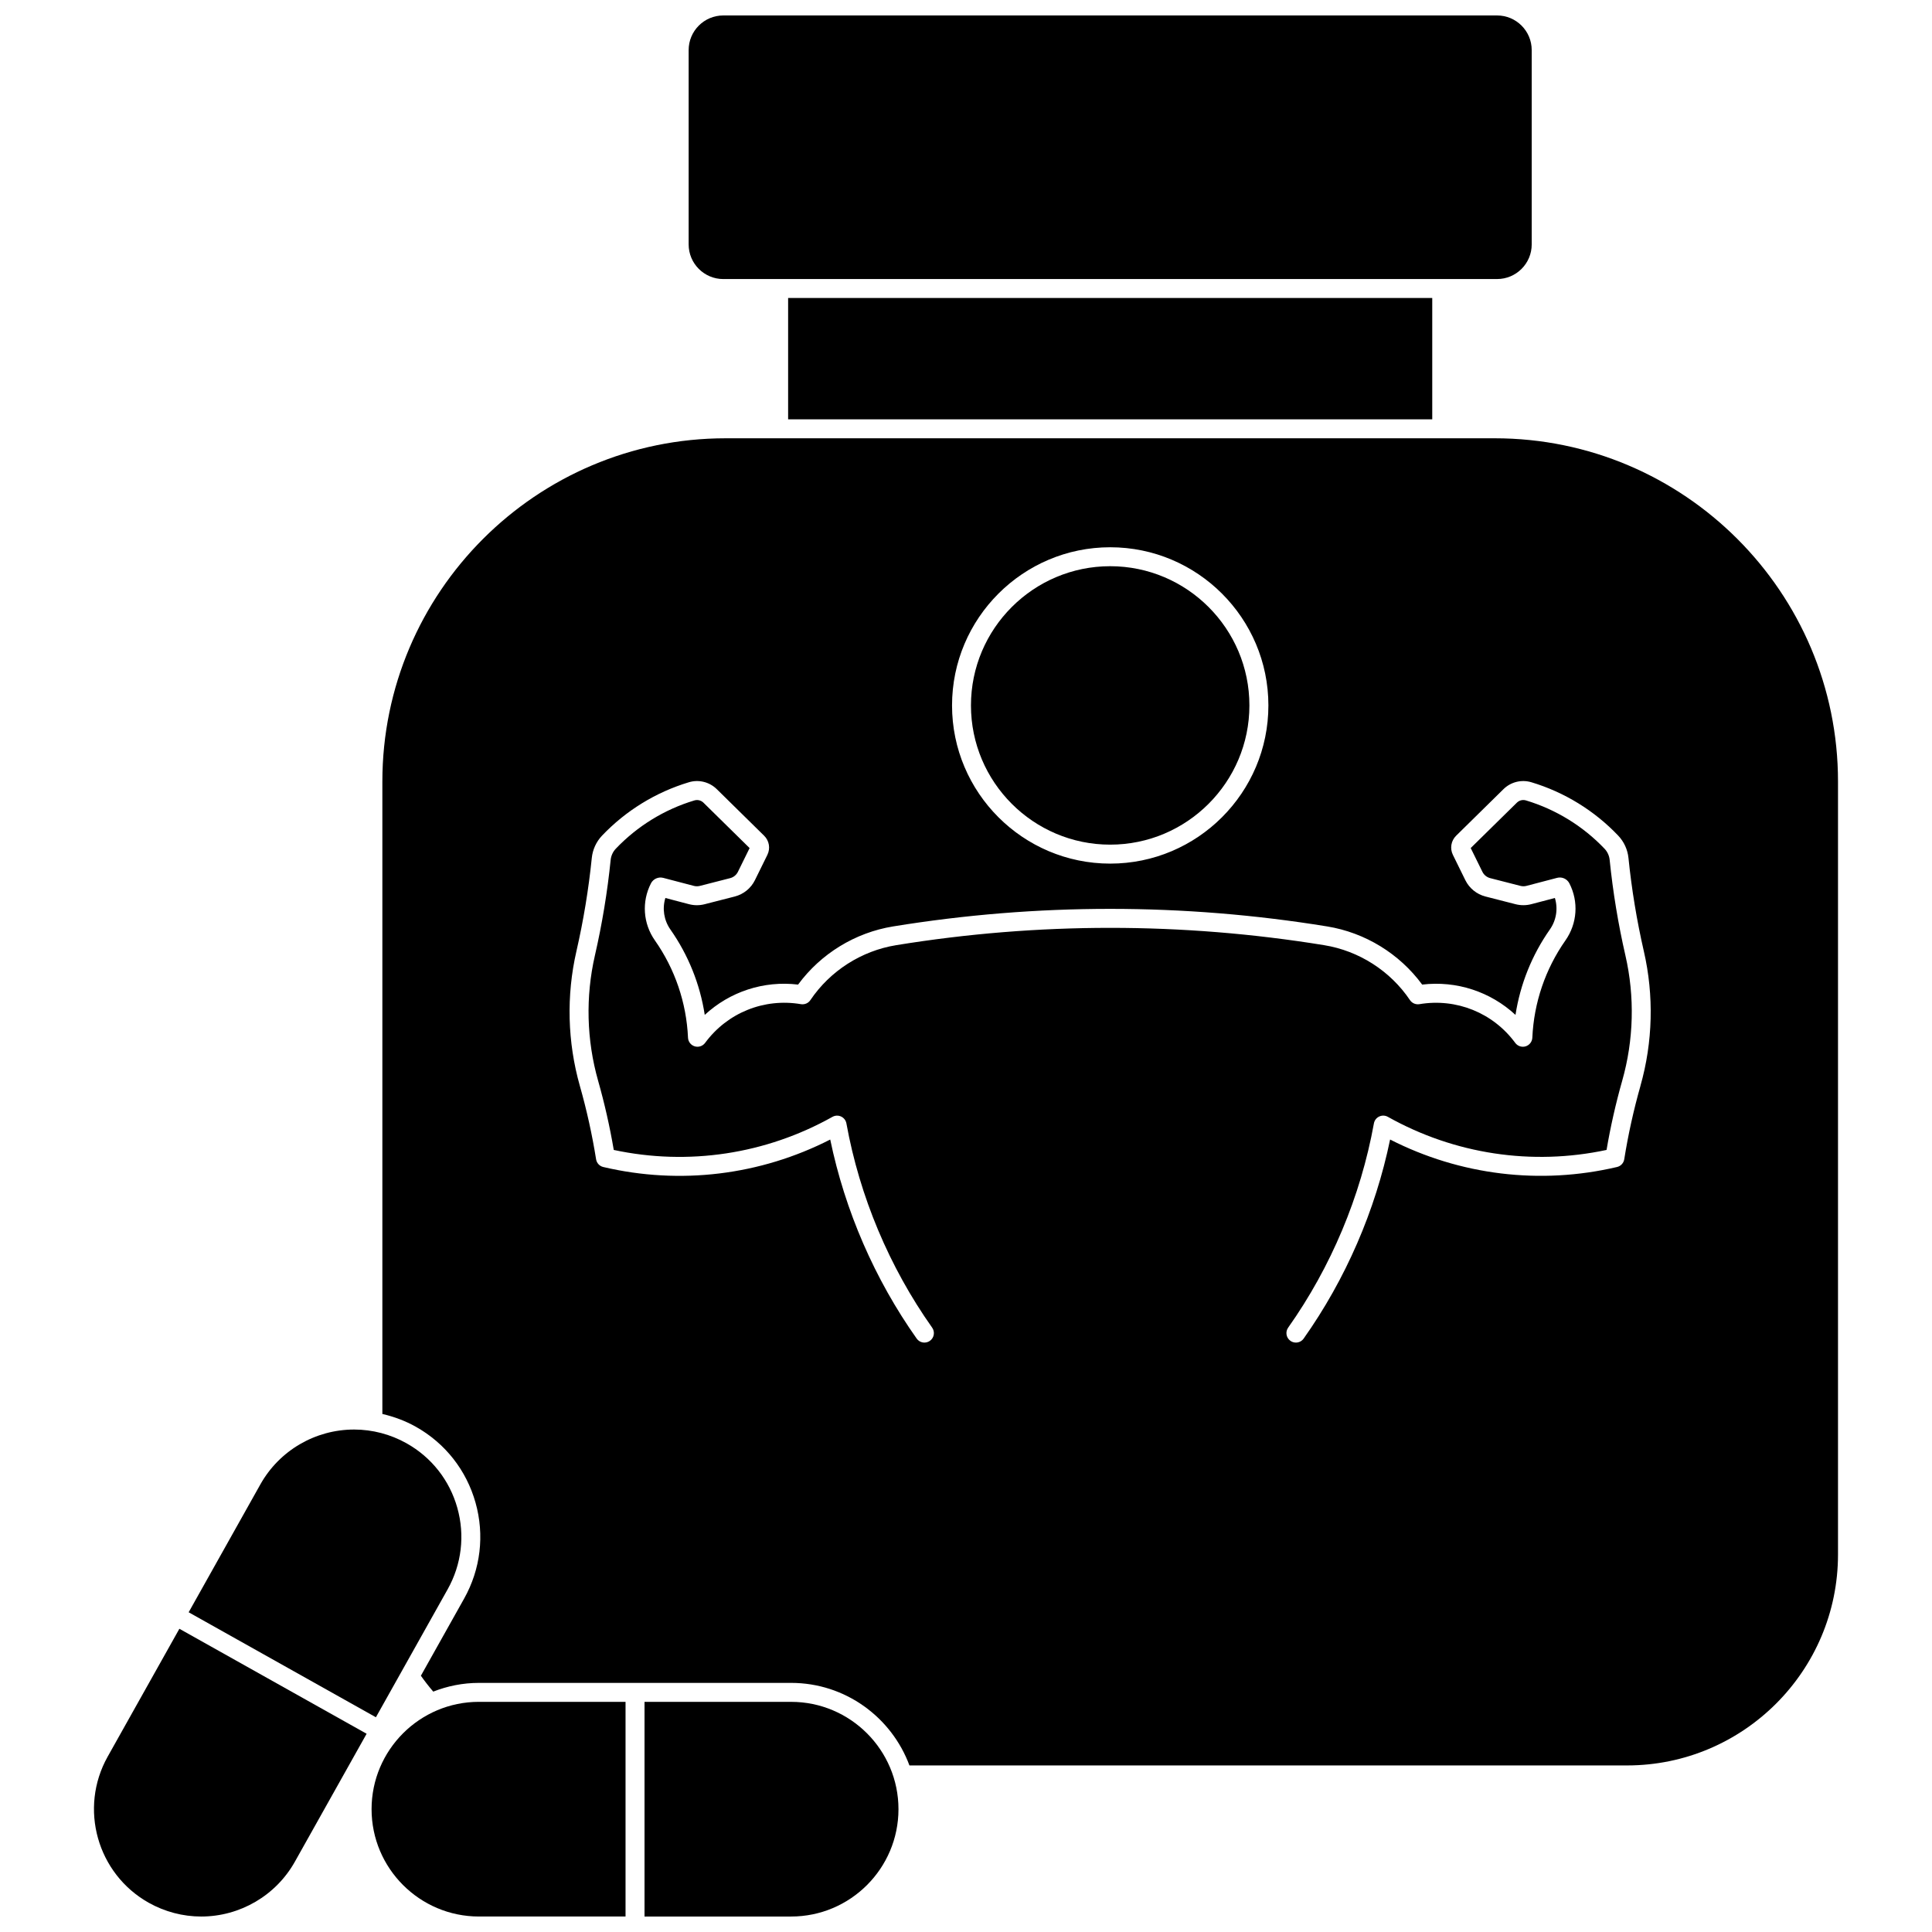 <?xml version="1.0" encoding="UTF-8"?>
<!-- Uploaded to: ICON Repo, www.iconrepo.com, Generator: ICON Repo Mixer Tools -->
<svg width="800px" height="800px" version="1.1" viewBox="144 144 512 512" xmlns="http://www.w3.org/2000/svg">
 <defs>
  <clipPath id="d">
   <path d="m326 148.09h224v69.906h-224z"/>
  </clipPath>
  <clipPath id="c">
   <path d="m168 575h74v76.902h-74z"/>
  </clipPath>
  <clipPath id="b">
   <path d="m242 595h68v56.902h-68z"/>
  </clipPath>
  <clipPath id="a">
   <path d="m314 595h69v56.902h-69z"/>
  </clipPath>
 </defs>
 <g clip-path="url(#d)">
  <path d="m326.5 208.78v-51.512c0-5.059 4.117-9.172 9.176-9.172h205.07c5.059 0 9.172 4.113 9.172 9.172v51.508c0 5.059-4.113 9.172-9.172 9.172l-205.07 0.004c-5.059 0-9.176-4.117-9.176-9.172z"/>
 </g>
 <path d="m352.86 222.97h170.7v32.156h-170.7z"/>
 <path d="m438.21 294.05c20.344 0 36.895 16.551 36.895 36.895s-16.551 36.895-36.895 36.895-36.895-16.551-36.895-36.895 16.551-36.895 36.895-36.895z"/>
 <path d="m540.13 260.15h-203.83c-50.16 0-90.969 40.809-90.969 90.965v167.6c3.074 0.715 6.062 1.816 8.84 3.371 7.797 4.371 13.426 11.52 15.848 20.125 2.422 8.605 1.348 17.637-3.023 25.438l-11.457 20.438c1.027 1.453 2.121 2.859 3.277 4.207 3.754-1.473 7.824-2.312 12.102-2.312h82.738c14.375 0 26.625 9.125 31.355 21.875h190.17c30.832 0 55.91-25.082 55.91-55.914v-204.83c0-50.156-40.805-90.965-90.965-90.965zm-101.91 28.879c23.117 0 41.918 18.805 41.918 41.918s-18.805 41.918-41.918 41.918c-23.113 0-41.918-18.805-41.918-41.918s18.805-41.918 41.918-41.918zm140.52 142.74c-1.809 6.375-3.254 12.918-4.297 19.445-0.16 1.008-0.914 1.816-1.906 2.051-20.367 4.785-41.586 2.188-60.145-7.281-3.906 18.863-11.789 37.035-22.91 52.75-0.488 0.691-1.266 1.062-2.055 1.062-0.5 0-1.008-0.148-1.449-0.461-1.133-0.801-1.402-2.371-0.602-3.5 11.359-16.055 19.219-34.77 22.723-54.121 0.145-0.801 0.664-1.48 1.402-1.824 0.734-0.352 1.59-0.316 2.297 0.082 17.676 9.906 38.188 12.996 57.957 8.77 1.047-6.164 2.441-12.324 4.148-18.344 3.062-10.789 3.359-22.266 0.848-33.195-1.91-8.312-3.312-16.84-4.176-25.336-0.109-1.102-0.594-2.148-1.355-2.949-5.699-5.992-12.898-10.418-20.812-12.797-0.863-0.266-1.789-0.031-2.43 0.602l-12.223 12.016 3.098 6.293c0.414 0.84 1.168 1.453 2.074 1.684l8.008 2.051c0.523 0.133 1.082 0.137 1.605-0.004l8.113-2.125c1.285-0.344 2.652 0.281 3.254 1.465 2.488 4.844 2.094 10.633-1.039 15.105-5.332 7.598-8.367 16.516-8.781 25.789-0.047 1.062-0.762 1.98-1.777 2.293-1.02 0.309-2.121-0.055-2.754-0.914-5.887-7.984-15.617-11.906-25.391-10.262-0.984 0.156-1.953-0.254-2.504-1.074-5.227-7.754-13.52-13.062-22.75-14.562-37.625-6.117-75.777-6.117-113.4 0-9.23 1.5-17.523 6.809-22.75 14.562-0.551 0.82-1.516 1.23-2.504 1.074-9.77-1.656-19.508 2.277-25.395 10.262-0.633 0.855-1.734 1.223-2.754 0.914-1.02-0.312-1.73-1.23-1.777-2.293-0.414-9.273-3.449-18.191-8.781-25.789-3.137-4.469-3.531-10.262-1.035-15.113 0.598-1.172 1.961-1.789 3.246-1.453l8.117 2.125c0.523 0.141 1.078 0.137 1.602 0.004l8.008-2.051c0.906-0.234 1.664-0.848 2.074-1.684l3.094-6.289-12.219-12.02c-0.637-0.629-1.566-0.867-2.43-0.602-7.918 2.379-15.117 6.805-20.816 12.797-0.762 0.801-1.242 1.852-1.355 2.949-0.859 8.488-2.266 17.012-4.176 25.336-2.508 10.93-2.215 22.41 0.848 33.195 1.707 6.016 3.102 12.18 4.148 18.344 19.762 4.227 40.281 1.133 57.957-8.77 0.707-0.398 1.562-0.434 2.297-0.082 0.734 0.348 1.258 1.023 1.402 1.824 3.504 19.352 11.363 38.066 22.723 54.121 0.801 1.133 0.531 2.699-0.602 3.5-1.133 0.801-2.699 0.535-3.5-0.602-11.117-15.715-19.004-33.887-22.91-52.75-18.559 9.473-39.777 12.07-60.145 7.281-0.992-0.234-1.746-1.043-1.906-2.051-1.043-6.531-2.488-13.074-4.301-19.445-3.293-11.598-3.609-23.941-0.91-35.691 1.863-8.121 3.234-16.438 4.074-24.719 0.223-2.207 1.188-4.305 2.715-5.91 6.301-6.625 14.258-11.516 23.012-14.148 2.617-0.789 5.453-0.082 7.398 1.832l12.543 12.336c1.355 1.328 1.703 3.367 0.863 5.074l-3.297 6.699c-1.062 2.156-3.008 3.734-5.336 4.336l-8.012 2.051c-1.348 0.348-2.773 0.34-4.121-0.012l-6.269-1.645c-0.859 2.809-0.395 5.879 1.328 8.34 4.758 6.781 7.859 14.516 9.109 22.641 6.629-6.137 15.609-9.129 24.734-8.031 6.027-8.191 15.121-13.777 25.191-15.414 38.156-6.203 76.855-6.203 115.01 0 10.07 1.637 19.164 7.223 25.191 15.414 9.125-1.09 18.109 1.895 24.73 8.031 1.254-8.125 4.356-15.863 9.113-22.641 1.723-2.461 2.188-5.531 1.328-8.34l-6.269 1.645c-1.348 0.348-2.773 0.352-4.125 0.012l-8.008-2.051c-2.332-0.598-4.273-2.18-5.336-4.336l-3.293-6.699c-0.84-1.703-0.492-3.742 0.859-5.074l12.543-12.336c1.945-1.918 4.785-2.617 7.398-1.832 8.754 2.629 16.711 7.523 23.012 14.148 1.527 1.605 2.492 3.703 2.715 5.91 0.84 8.289 2.211 16.605 4.074 24.719 2.707 11.742 2.391 24.086-0.902 35.688z"/>
 <path d="m213 537.38c5.027-8.969 14.547-14.539 24.844-14.539 4.836 0 9.637 1.258 13.879 3.637 6.629 3.715 11.41 9.789 13.469 17.105 2.059 7.312 1.145 14.992-2.57 21.617l-19.004 33.895-49.621-27.824z"/>
 <g clip-path="url(#c)">
  <path d="m222.15 637.36c-5.027 8.969-14.543 14.539-24.836 14.539-4.836 0-9.637-1.262-13.883-3.641-13.68-7.672-18.57-25.039-10.902-38.723l19.008-33.895 49.621 27.824z"/>
 </g>
 <g clip-path="url(#b)">
  <path d="m242.47 623.45c0-15.684 12.762-28.445 28.445-28.445h38.859v56.891h-38.859c-15.684 0-28.445-12.762-28.445-28.445z"/>
 </g>
 <g clip-path="url(#a)">
  <path d="m353.66 651.9h-38.855v-56.891h38.855c15.684 0 28.445 12.762 28.445 28.445s-12.758 28.445-28.445 28.445z"/>
 </g>
</svg>